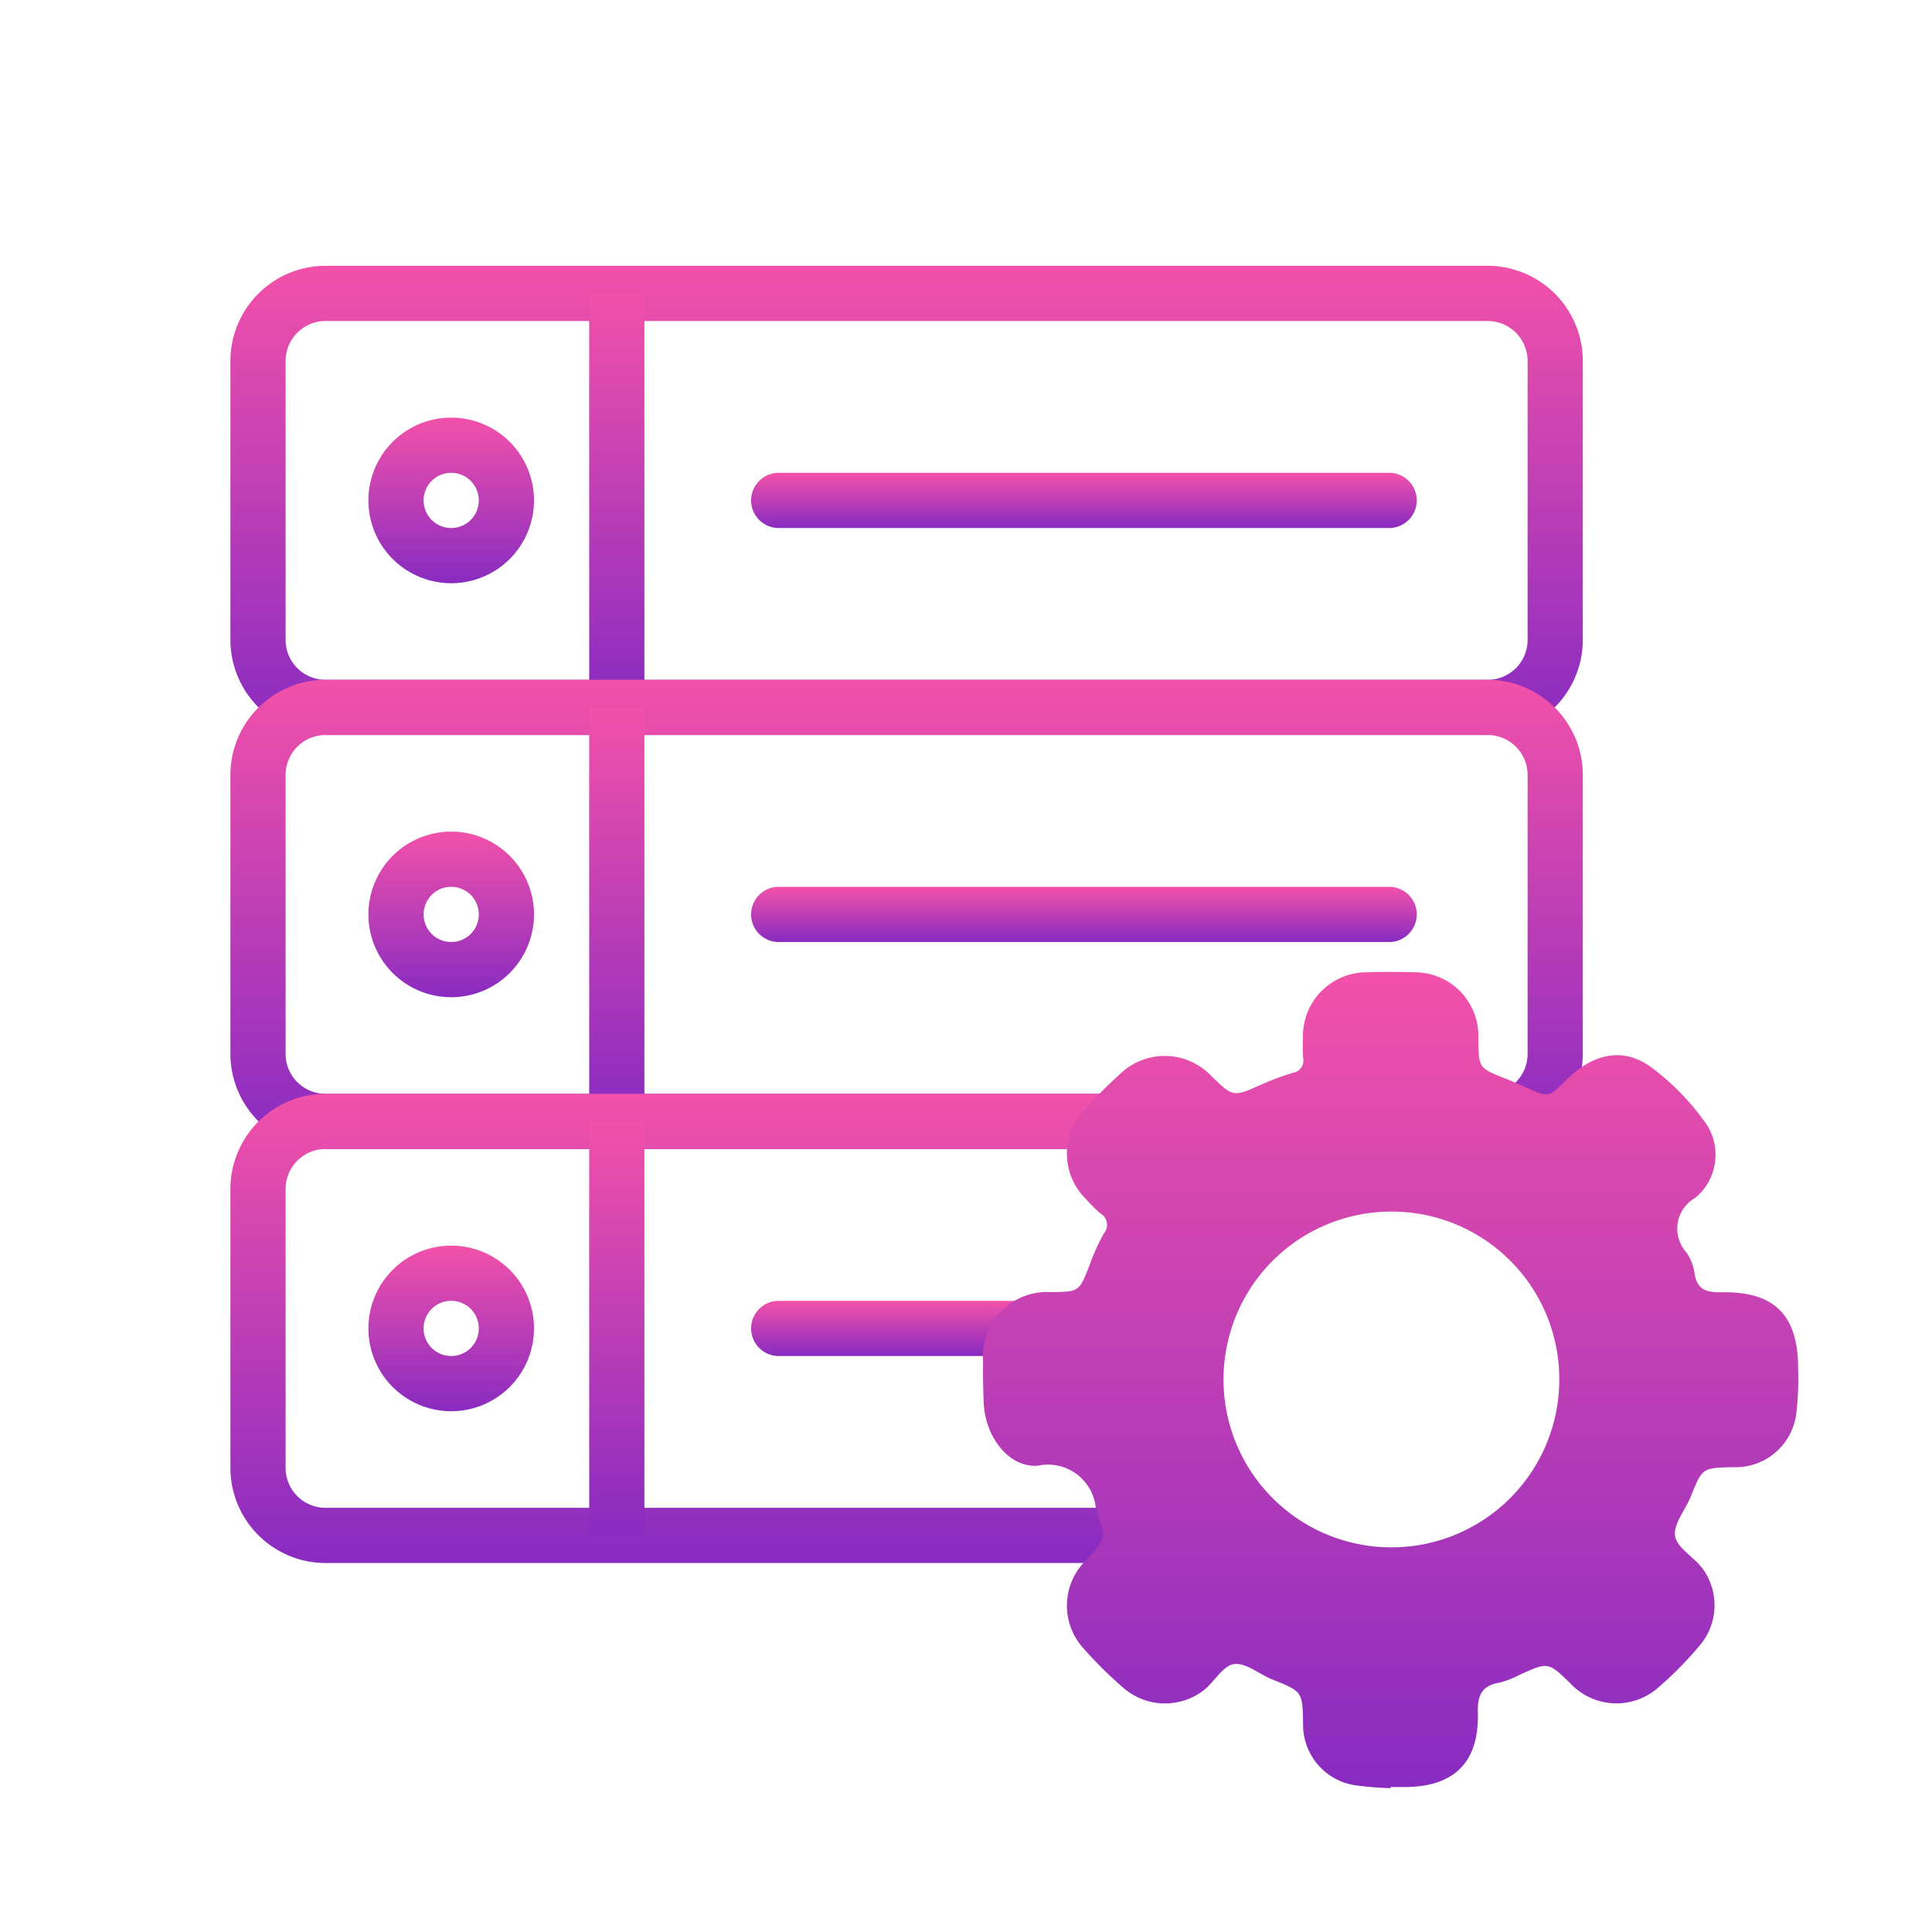 <svg xmlns="http://www.w3.org/2000/svg" xmlns:xlink="http://www.w3.org/1999/xlink" width="70" height="70" viewBox="0 0 70 70">
  <defs>
    <linearGradient id="linear-gradient" x1="0.5" x2="0.5" y2="1" gradientUnits="objectBoundingBox">
      <stop offset="0" stop-color="#f251a9"/>
      <stop offset="1" stop-color="#882bc1"/>
    </linearGradient>
    <clipPath id="clip-path">
      <path id="Pfad_803" data-name="Pfad 803" d="M0,0V54H41l-.537-19H60V0Z" fill="url(#linear-gradient)"/>
    </clipPath>
    <clipPath id="clip-path-2">
      <rect id="Rechteck_616" data-name="Rechteck 616" width="62.304" height="57.531" transform="translate(0 0)" fill="url(#linear-gradient)"/>
    </clipPath>
  </defs>
  <g id="Gruppe_8764" data-name="Gruppe 8764" transform="translate(9470 12046)">
    <rect id="Rechteck_908" data-name="Rechteck 908" width="70" height="70" transform="translate(-9470 -12046)" fill="rgba(255,255,255,0)"/>
    <g id="Gruppe_8756" data-name="Gruppe 8756" transform="translate(-54.152 -120.369)">
      <g id="Gruppe_8621" data-name="Gruppe 8621" transform="translate(-9413 -11918.375)">
        <g id="Gruppe_8620" data-name="Gruppe 8620" clip-path="url(#clip-path)">
          <path id="Rechteck_613" data-name="Rechteck 613" d="M2.446-1H44.554A3.45,3.45,0,0,1,48,2.446V12.554A3.45,3.45,0,0,1,44.554,16H2.446A3.45,3.45,0,0,1-1,12.554V2.446A3.45,3.45,0,0,1,2.446-1ZM44.554,14A1.448,1.448,0,0,0,46,12.554V2.446A1.448,1.448,0,0,0,44.554,1H2.446A1.448,1.448,0,0,0,1,2.446V12.554A1.448,1.448,0,0,0,2.446,14Z" transform="translate(6.5 3.375)" fill="url(#linear-gradient)"/>
          <path id="Linie_33" data-name="Linie 33" d="M1,15H-1V0H1Z" transform="translate(19.5 3.375)" fill="url(#linear-gradient)"/>
          <path id="Linie_34" data-name="Linie 34" d="M22.118,1H0A1,1,0,0,1-1,0,1,1,0,0,1,0-1H22.118a1,1,0,0,1,1,1A1,1,0,0,1,22.118,1Z" transform="translate(25.366 10.875)" fill="url(#linear-gradient)"/>
          <path id="Ellipse_209" data-name="Ellipse 209" d="M2-1A3,3,0,1,1-1,2,3,3,0,0,1,2-1ZM2,3A1,1,0,1,0,1,2,1,1,0,0,0,2,3Z" transform="translate(11.5 8.875)" fill="url(#linear-gradient)"/>
          <path id="Rechteck_614" data-name="Rechteck 614" d="M2.446-1H44.554A3.45,3.45,0,0,1,48,2.446V12.554A3.45,3.45,0,0,1,44.554,16H2.446A3.45,3.45,0,0,1-1,12.554V2.446A3.45,3.45,0,0,1,2.446-1ZM44.554,14A1.448,1.448,0,0,0,46,12.554V2.446A1.448,1.448,0,0,0,44.554,1H2.446A1.448,1.448,0,0,0,1,2.446V12.554A1.448,1.448,0,0,0,2.446,14Z" transform="translate(6.5 18.375)" fill="url(#linear-gradient)"/>
          <path id="Linie_35" data-name="Linie 35" d="M1,15H-1V0H1Z" transform="translate(19.5 18.375)" fill="url(#linear-gradient)"/>
          <path id="Linie_36" data-name="Linie 36" d="M22.118,1H0A1,1,0,0,1-1,0,1,1,0,0,1,0-1H22.118a1,1,0,0,1,1,1A1,1,0,0,1,22.118,1Z" transform="translate(25.366 25.875)" fill="url(#linear-gradient)"/>
          <path id="Ellipse_210" data-name="Ellipse 210" d="M2-1A3,3,0,1,1-1,2,3,3,0,0,1,2-1ZM2,3A1,1,0,1,0,1,2,1,1,0,0,0,2,3Z" transform="translate(11.5 23.875)" fill="url(#linear-gradient)"/>
          <path id="Rechteck_615" data-name="Rechteck 615" d="M2.446-1H44.554A3.45,3.45,0,0,1,48,2.446V12.554A3.45,3.45,0,0,1,44.554,16H2.446A3.45,3.45,0,0,1-1,12.554V2.446A3.45,3.45,0,0,1,2.446-1ZM44.554,14A1.448,1.448,0,0,0,46,12.554V2.446A1.448,1.448,0,0,0,44.554,1H2.446A1.448,1.448,0,0,0,1,2.446V12.554A1.448,1.448,0,0,0,2.446,14Z" transform="translate(6.5 33.375)" fill="url(#linear-gradient)"/>
          <path id="Linie_37" data-name="Linie 37" d="M1,15H-1V0H1Z" transform="translate(19.5 33.375)" fill="url(#linear-gradient)"/>
          <path id="Linie_38" data-name="Linie 38" d="M22.118,1H0A1,1,0,0,1-1,0,1,1,0,0,1,0-1H22.118a1,1,0,0,1,1,1A1,1,0,0,1,22.118,1Z" transform="translate(25.366 40.875)" fill="url(#linear-gradient)"/>
          <path id="Ellipse_211" data-name="Ellipse 211" d="M2-1A3,3,0,1,1-1,2,3,3,0,0,1,2-1ZM2,3A1,1,0,1,0,1,2,1,1,0,0,0,2,3Z" transform="translate(11.5 38.875)" fill="url(#linear-gradient)"/>
        </g>
      </g>
      <g id="Gruppe_8623" data-name="Gruppe 8623" transform="translate(-9413 -11918.375)">
        <g id="Gruppe_8622" data-name="Gruppe 8622" clip-path="url(#clip-path-2)">
          <path id="Pfad_804" data-name="Pfad 804" d="M47.538,57.531a10.732,10.732,0,0,1-1.347-.113,2.219,2.219,0,0,1-1.826-2.242c-.023-1.149-.025-1.143-1.124-1.586-.468-.189-.951-.61-1.377-.552-.393.052-.7.621-1.078.931a2.3,2.3,0,0,1-2.95-.086A15.338,15.338,0,0,1,36.41,52.47a2.3,2.3,0,0,1,.087-3.192c.795-.847.681-.813.356-1.916a1.741,1.741,0,0,0-2.094-1.513c-1.051.083-1.909-1.038-1.965-2.266-.024-.524-.028-1.049-.023-1.574a2.325,2.325,0,0,1,2.451-2.451c1.038-.009,1.032-.011,1.411-.988a7.646,7.646,0,0,1,.513-1.136.479.479,0,0,0-.134-.732,4.991,4.991,0,0,1-.5-.5,2.313,2.313,0,0,1-.05-3.274c.4-.442.825-.866,1.267-1.266a2.327,2.327,0,0,1,3.316.072c.789.764.786.757,1.773.322a9.813,9.813,0,0,1,1.166-.439.451.451,0,0,0,.383-.545,6.9,6.9,0,0,1-.005-.7,2.309,2.309,0,0,1,2.337-2.4c.561-.018,1.123-.018,1.683,0a2.305,2.305,0,0,1,2.332,2.4c.011,1.072.012,1.071,1,1.457.252.1.5.21.747.322.8.362.8.363,1.423-.263.993-.992,2.088-1.218,3.109-.464a9.018,9.018,0,0,1,1.892,1.92,2.022,2.022,0,0,1-.311,2.8,1.284,1.284,0,0,0-.316,1.982,1.827,1.827,0,0,1,.292.755c.09.607.445.693.988.684,1.918-.032,2.769.841,2.763,2.776a10.779,10.779,0,0,1-.061,1.568,2.216,2.216,0,0,1-2.311,1.993c-1.109.028-1.1.031-1.515,1.06-.194.485-.629.984-.572,1.427.053.41.634.739.952,1.129a2.25,2.25,0,0,1-.068,2.857,13.369,13.369,0,0,1-1.485,1.506,2.289,2.289,0,0,1-3.188-.141c-.808-.783-.807-.781-1.816-.326a3.271,3.271,0,0,1-.756.294c-.635.111-.8.449-.784,1.084.049,1.813-.864,2.7-2.67,2.7H47.54l0,.031m.015-20.881a6.083,6.083,0,1,0,6.092,6.19,6.071,6.071,0,0,0-6.092-6.19" fill="url(#linear-gradient)"/>
        </g>
      </g>
    </g>
  </g>
</svg>
